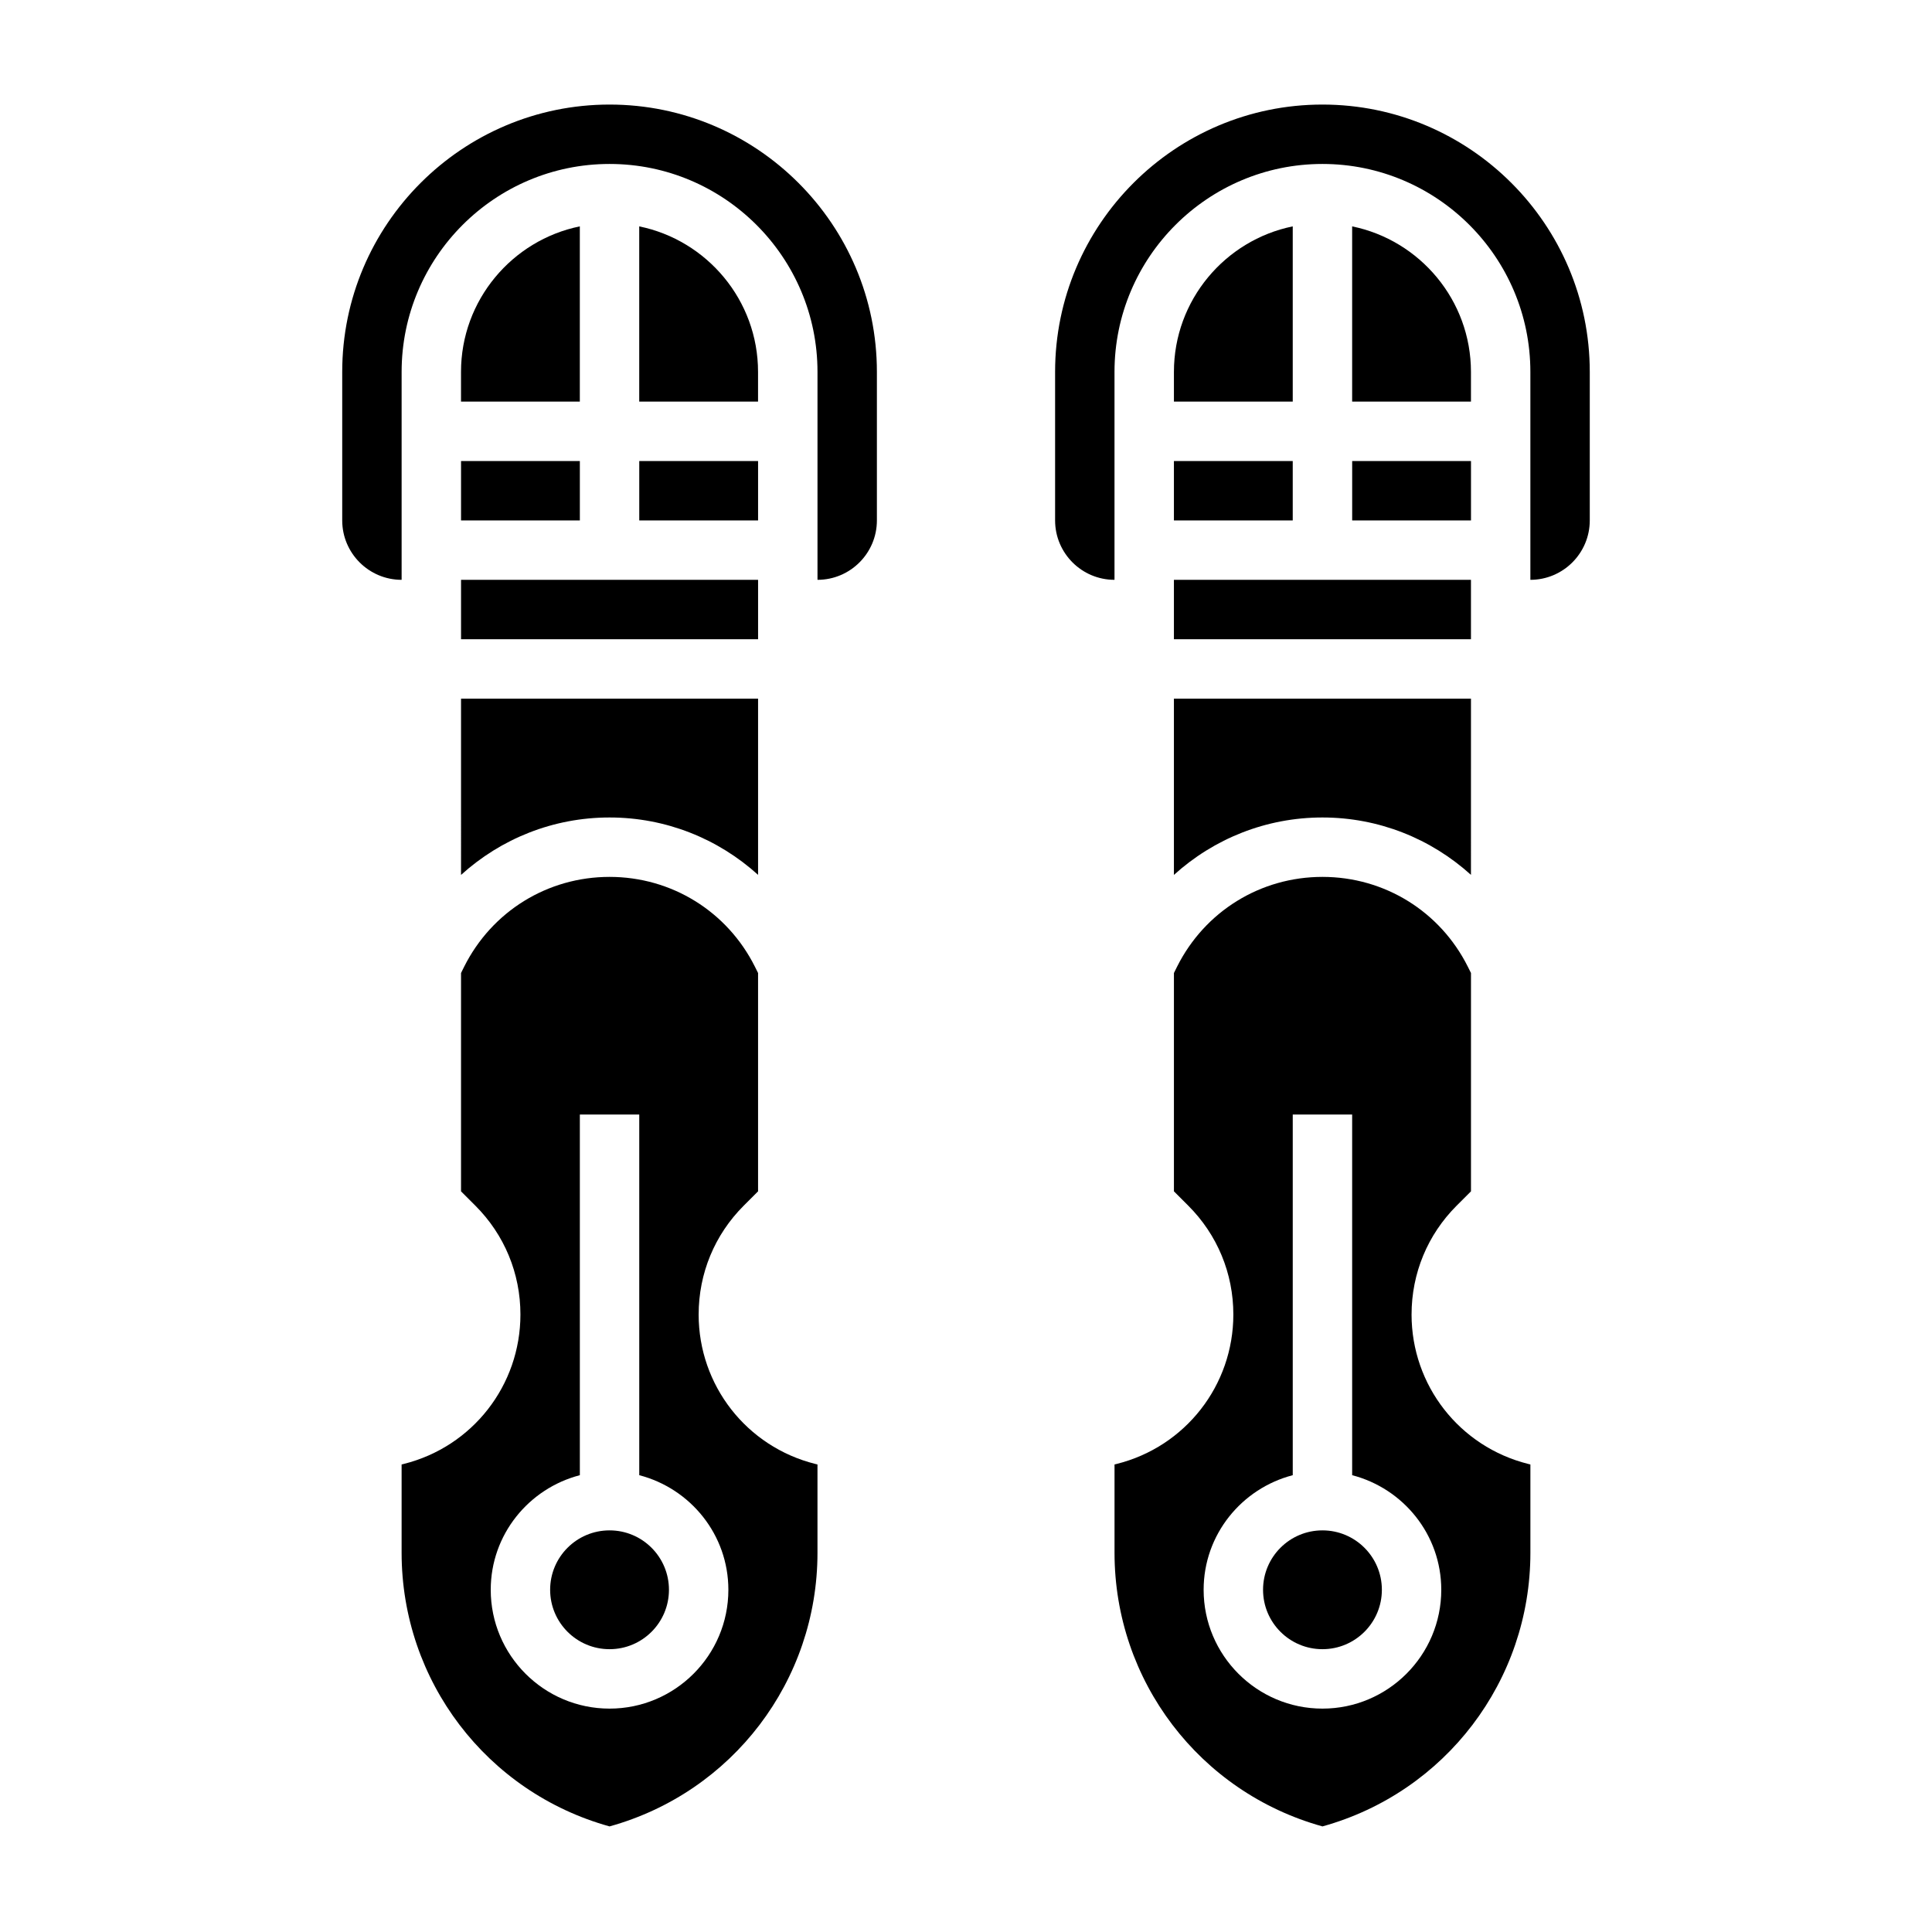 <?xml version="1.0" encoding="UTF-8"?>
<!-- Uploaded to: SVG Repo, www.svgrepo.com, Generator: SVG Repo Mixer Tools -->
<svg fill="#000000" width="800px" height="800px" version="1.1" viewBox="144 144 512 512" xmlns="http://www.w3.org/2000/svg">
 <g>
  <path d="m344.89 242.56c0-19.004-13.547-34.906-31.488-38.566v46.438h31.488z"/>
  <path d="m313.41 266.18h31.488v15.742h-31.488z"/>
  <path d="m266.18 297.66h78.719v15.742h-78.719z"/>
  <path d="m266.18 375.86c10.602-9.605 24.441-15.219 39.359-15.219 14.918 0 28.758 5.613 39.359 15.207v-46.695h-78.719z"/>
  <path d="m329.15 492.36c0-10.902 4.242-21.152 11.957-28.859l3.789-3.785v-57.859l-0.828-1.66c-7.352-14.688-22.109-23.812-38.531-23.812s-31.18 9.125-38.535 23.812l-0.824 1.66v57.859l3.785 3.785c7.715 7.707 11.957 17.957 11.957 28.859 0 18.758-12.707 35.047-30.914 39.598l-0.574 0.141v23.402c0 33.945 22.555 63.48 55.105 72.516 32.551-9.027 55.105-38.574 55.105-72.516v-23.402l-0.574-0.141c-18.211-4.551-30.918-20.836-30.918-39.598zm-23.613 104.44c-17.367 0-31.488-14.121-31.488-31.488 0-14.625 10.066-26.852 23.617-30.371v-95.582h15.742v95.582c13.547 3.519 23.617 15.742 23.617 30.371 0 17.363-14.125 31.488-31.488 31.488z"/>
  <path d="m297.66 203.99c-17.941 3.66-31.488 19.562-31.488 38.566v7.871h31.488z"/>
  <path d="m305.54 171.71c-39.07 0-70.848 31.789-70.848 70.848v39.359c0 8.684 7.062 15.742 15.742 15.742v-55.105c0-30.387 24.727-55.105 55.105-55.105s55.105 24.719 55.105 55.105v55.105c8.684 0 15.742-7.062 15.742-15.742v-39.359c0-39.062-31.781-70.848-70.848-70.848z"/>
  <path d="m266.18 266.18h31.488v15.742h-31.488z"/>
  <path d="m321.28 565.31c0 8.695-7.047 15.742-15.742 15.742-8.695 0-15.746-7.047-15.746-15.742s7.051-15.746 15.746-15.746c8.695 0 15.742 7.051 15.742 15.746"/>
  <path d="m533.82 242.56c0-19.004-13.547-34.906-31.488-38.566v46.438h31.488z"/>
  <path d="m455.1 375.86c10.605-9.605 24.445-15.219 39.359-15.219 14.918 0 28.758 5.613 39.359 15.207l0.004-46.695h-78.723z"/>
  <path d="m510.21 565.31c0 8.695-7.051 15.742-15.746 15.742-8.691 0-15.742-7.047-15.742-15.742s7.051-15.746 15.742-15.746c8.695 0 15.746 7.051 15.746 15.746"/>
  <path d="m502.34 266.18h31.488v15.742h-31.488z"/>
  <path d="m494.46 171.71c-39.07 0-70.848 31.789-70.848 70.848v39.359c0 8.684 7.062 15.742 15.742 15.742v-55.105c0-30.387 24.727-55.105 55.105-55.105 30.379 0 55.105 24.719 55.105 55.105v55.105c8.684 0 15.742-7.062 15.742-15.742v-39.359c0.004-39.062-31.777-70.848-70.848-70.848z"/>
  <path d="m518.08 492.36c0-10.902 4.242-21.152 11.957-28.859l3.789-3.785v-57.859l-0.828-1.66c-7.352-14.688-22.113-23.812-38.535-23.812-16.422 0-31.18 9.125-38.535 23.812l-0.824 1.66v57.859l3.785 3.785c7.719 7.707 11.961 17.957 11.961 28.859 0 18.758-12.707 35.047-30.914 39.598l-0.574 0.141v23.402c0 33.945 22.555 63.48 55.105 72.516 32.551-9.027 55.105-38.574 55.105-72.516v-23.402l-0.574-0.141c-18.211-4.551-30.918-20.836-30.918-39.598zm-23.617 104.44c-17.367 0-31.488-14.121-31.488-31.488 0-14.625 10.066-26.852 23.617-30.371v-95.582h15.742v95.582c13.547 3.519 23.617 15.742 23.617 30.371 0 17.363-14.121 31.488-31.488 31.488z"/>
  <path d="m455.1 297.66h78.719v15.742h-78.719z"/>
  <path d="m455.1 266.18h31.488v15.742h-31.488z"/>
  <path d="m486.59 203.99c-17.938 3.66-31.488 19.562-31.488 38.566v7.871h31.488z"/>
 </g>
</svg>